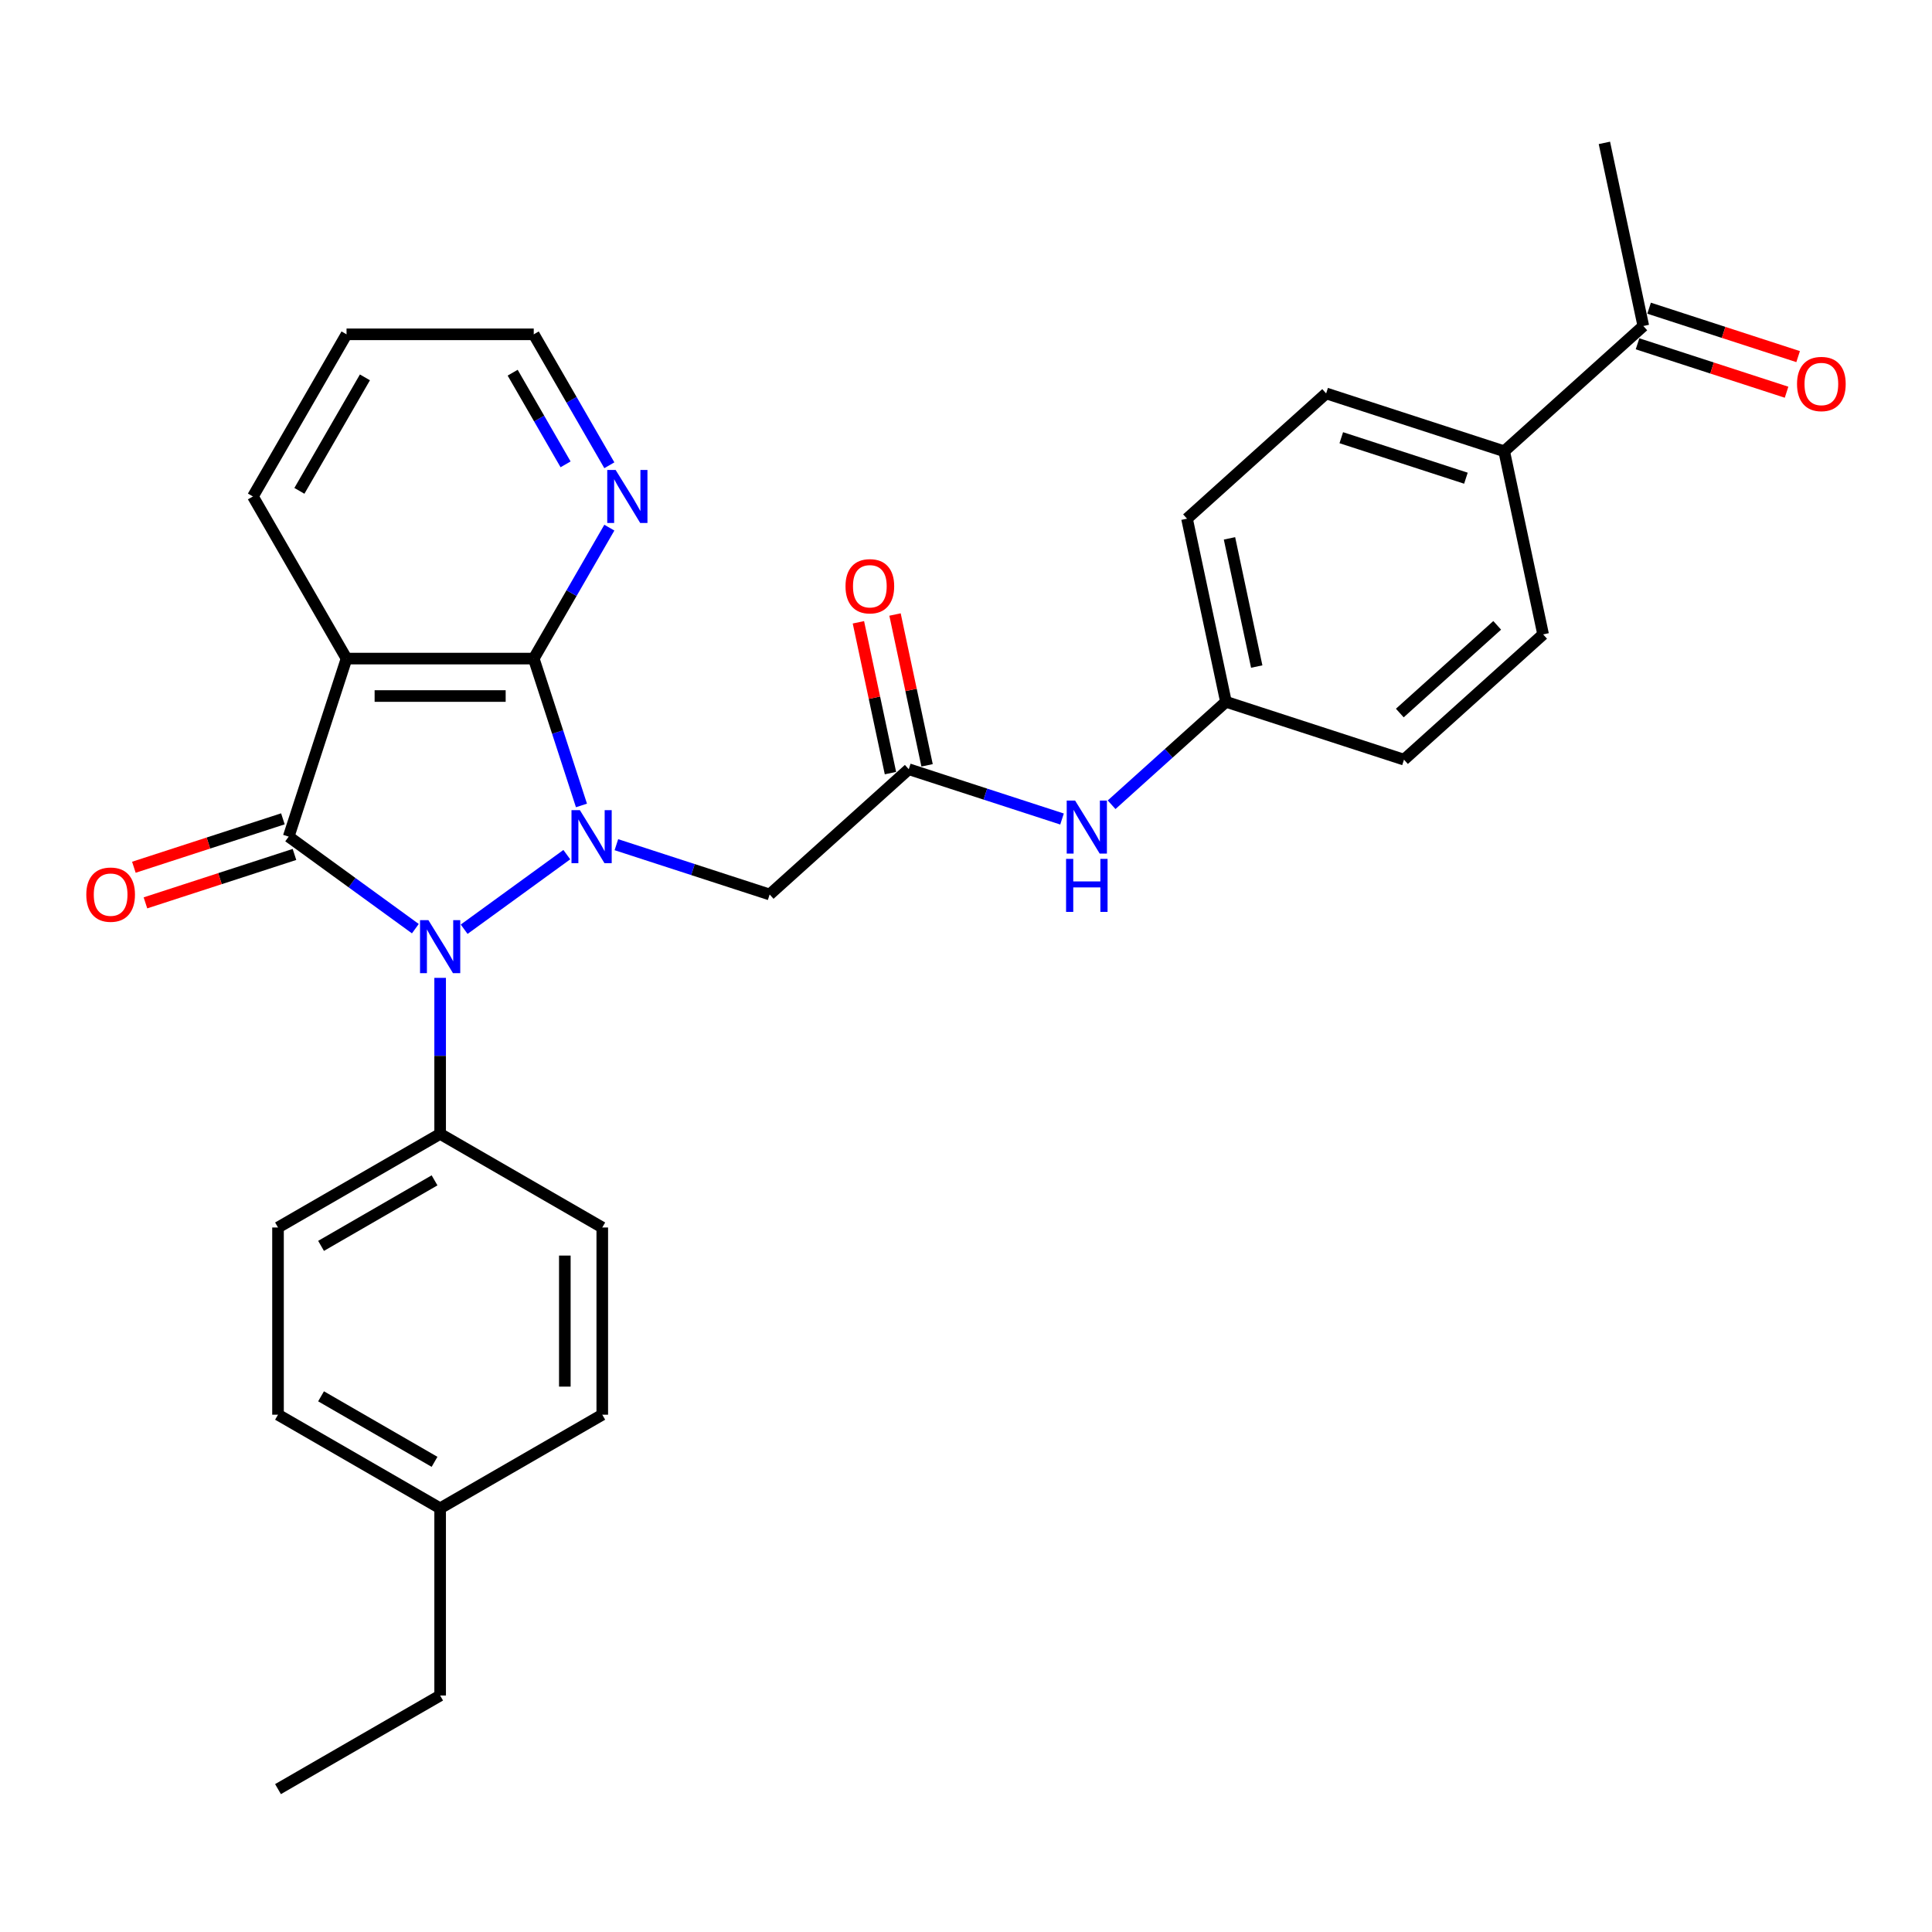 <?xml version='1.0' encoding='iso-8859-1'?>
<svg version='1.1' baseProfile='full'
              xmlns='http://www.w3.org/2000/svg'
                      xmlns:rdkit='http://www.rdkit.org/xml'
                      xmlns:xlink='http://www.w3.org/1999/xlink'
                  xml:space='preserve'
width='1000px' height='1000px' viewBox='0 0 1000 1000'>
<!-- END OF HEADER -->
<rect style='opacity:1.0;fill:#FFFFFF;stroke:none' width='1000' height='1000' x='0' y='0'> </rect>
<path class='bond-0' d='M 293.38,442.362 L 240.249,480.964' style='fill:none;fill-rule:evenodd;stroke:#0000FF;stroke-width:6px;stroke-linecap:butt;stroke-linejoin:miter;stroke-opacity:1' />
<path class='bond-2' d='M 300.964,416.898 L 288.615,378.891' style='fill:none;fill-rule:evenodd;stroke:#0000FF;stroke-width:6px;stroke-linecap:butt;stroke-linejoin:miter;stroke-opacity:1' />
<path class='bond-2' d='M 288.615,378.891 L 276.266,340.884' style='fill:none;fill-rule:evenodd;stroke:#000000;stroke-width:6px;stroke-linecap:butt;stroke-linejoin:miter;stroke-opacity:1' />
<path class='bond-4' d='M 319.039,437.21 L 358.703,450.097' style='fill:none;fill-rule:evenodd;stroke:#0000FF;stroke-width:6px;stroke-linecap:butt;stroke-linejoin:miter;stroke-opacity:1' />
<path class='bond-4' d='M 358.703,450.097 L 398.367,462.985' style='fill:none;fill-rule:evenodd;stroke:#000000;stroke-width:6px;stroke-linecap:butt;stroke-linejoin:miter;stroke-opacity:1' />
<path class='bond-1' d='M 214.986,480.676 L 182.204,456.859' style='fill:none;fill-rule:evenodd;stroke:#0000FF;stroke-width:6px;stroke-linecap:butt;stroke-linejoin:miter;stroke-opacity:1' />
<path class='bond-1' d='M 182.204,456.859 L 149.422,433.041' style='fill:none;fill-rule:evenodd;stroke:#000000;stroke-width:6px;stroke-linecap:butt;stroke-linejoin:miter;stroke-opacity:1' />
<path class='bond-6' d='M 227.816,506.141 L 227.816,546.519' style='fill:none;fill-rule:evenodd;stroke:#0000FF;stroke-width:6px;stroke-linecap:butt;stroke-linejoin:miter;stroke-opacity:1' />
<path class='bond-6' d='M 227.816,546.519 L 227.816,586.898' style='fill:none;fill-rule:evenodd;stroke:#000000;stroke-width:6px;stroke-linecap:butt;stroke-linejoin:miter;stroke-opacity:1' />
<path class='bond-8' d='M 146.428,423.826 L 107.859,436.357' style='fill:none;fill-rule:evenodd;stroke:#000000;stroke-width:6px;stroke-linecap:butt;stroke-linejoin:miter;stroke-opacity:1' />
<path class='bond-8' d='M 107.859,436.357 L 69.29,448.889' style='fill:none;fill-rule:evenodd;stroke:#FF0000;stroke-width:6px;stroke-linecap:butt;stroke-linejoin:miter;stroke-opacity:1' />
<path class='bond-8' d='M 152.417,442.257 L 113.848,454.789' style='fill:none;fill-rule:evenodd;stroke:#000000;stroke-width:6px;stroke-linecap:butt;stroke-linejoin:miter;stroke-opacity:1' />
<path class='bond-8' d='M 113.848,454.789 L 75.279,467.321' style='fill:none;fill-rule:evenodd;stroke:#FF0000;stroke-width:6px;stroke-linecap:butt;stroke-linejoin:miter;stroke-opacity:1' />
<path class='bond-30' d='M 149.422,433.041 L 179.366,340.884' style='fill:none;fill-rule:evenodd;stroke:#000000;stroke-width:6px;stroke-linecap:butt;stroke-linejoin:miter;stroke-opacity:1' />
<path class='bond-3' d='M 276.266,340.884 L 179.366,340.884' style='fill:none;fill-rule:evenodd;stroke:#000000;stroke-width:6px;stroke-linecap:butt;stroke-linejoin:miter;stroke-opacity:1' />
<path class='bond-3' d='M 261.731,360.264 L 193.901,360.264' style='fill:none;fill-rule:evenodd;stroke:#000000;stroke-width:6px;stroke-linecap:butt;stroke-linejoin:miter;stroke-opacity:1' />
<path class='bond-7' d='M 276.266,340.884 L 295.831,306.997' style='fill:none;fill-rule:evenodd;stroke:#000000;stroke-width:6px;stroke-linecap:butt;stroke-linejoin:miter;stroke-opacity:1' />
<path class='bond-7' d='M 295.831,306.997 L 315.395,273.11' style='fill:none;fill-rule:evenodd;stroke:#0000FF;stroke-width:6px;stroke-linecap:butt;stroke-linejoin:miter;stroke-opacity:1' />
<path class='bond-19' d='M 179.366,340.884 L 130.916,256.966' style='fill:none;fill-rule:evenodd;stroke:#000000;stroke-width:6px;stroke-linecap:butt;stroke-linejoin:miter;stroke-opacity:1' />
<path class='bond-5' d='M 398.367,462.985 L 470.378,398.146' style='fill:none;fill-rule:evenodd;stroke:#000000;stroke-width:6px;stroke-linecap:butt;stroke-linejoin:miter;stroke-opacity:1' />
<path class='bond-9' d='M 470.378,398.146 L 510.042,411.034' style='fill:none;fill-rule:evenodd;stroke:#000000;stroke-width:6px;stroke-linecap:butt;stroke-linejoin:miter;stroke-opacity:1' />
<path class='bond-9' d='M 510.042,411.034 L 549.705,423.921' style='fill:none;fill-rule:evenodd;stroke:#0000FF;stroke-width:6px;stroke-linecap:butt;stroke-linejoin:miter;stroke-opacity:1' />
<path class='bond-12' d='M 479.856,396.132 L 471.56,357.103' style='fill:none;fill-rule:evenodd;stroke:#000000;stroke-width:6px;stroke-linecap:butt;stroke-linejoin:miter;stroke-opacity:1' />
<path class='bond-12' d='M 471.56,357.103 L 463.264,318.074' style='fill:none;fill-rule:evenodd;stroke:#FF0000;stroke-width:6px;stroke-linecap:butt;stroke-linejoin:miter;stroke-opacity:1' />
<path class='bond-12' d='M 460.899,400.161 L 452.604,361.132' style='fill:none;fill-rule:evenodd;stroke:#000000;stroke-width:6px;stroke-linecap:butt;stroke-linejoin:miter;stroke-opacity:1' />
<path class='bond-12' d='M 452.604,361.132 L 444.308,322.103' style='fill:none;fill-rule:evenodd;stroke:#FF0000;stroke-width:6px;stroke-linecap:butt;stroke-linejoin:miter;stroke-opacity:1' />
<path class='bond-14' d='M 227.816,586.898 L 143.898,635.348' style='fill:none;fill-rule:evenodd;stroke:#000000;stroke-width:6px;stroke-linecap:butt;stroke-linejoin:miter;stroke-opacity:1' />
<path class='bond-14' d='M 224.918,610.949 L 166.176,644.864' style='fill:none;fill-rule:evenodd;stroke:#000000;stroke-width:6px;stroke-linecap:butt;stroke-linejoin:miter;stroke-opacity:1' />
<path class='bond-15' d='M 227.816,586.898 L 311.734,635.348' style='fill:none;fill-rule:evenodd;stroke:#000000;stroke-width:6px;stroke-linecap:butt;stroke-linejoin:miter;stroke-opacity:1' />
<path class='bond-25' d='M 315.395,240.823 L 295.831,206.935' style='fill:none;fill-rule:evenodd;stroke:#0000FF;stroke-width:6px;stroke-linecap:butt;stroke-linejoin:miter;stroke-opacity:1' />
<path class='bond-25' d='M 295.831,206.935 L 276.266,173.048' style='fill:none;fill-rule:evenodd;stroke:#000000;stroke-width:6px;stroke-linecap:butt;stroke-linejoin:miter;stroke-opacity:1' />
<path class='bond-25' d='M 292.742,240.346 L 279.047,216.625' style='fill:none;fill-rule:evenodd;stroke:#0000FF;stroke-width:6px;stroke-linecap:butt;stroke-linejoin:miter;stroke-opacity:1' />
<path class='bond-25' d='M 279.047,216.625 L 265.352,192.904' style='fill:none;fill-rule:evenodd;stroke:#000000;stroke-width:6px;stroke-linecap:butt;stroke-linejoin:miter;stroke-opacity:1' />
<path class='bond-18' d='M 575.365,416.538 L 604.955,389.895' style='fill:none;fill-rule:evenodd;stroke:#0000FF;stroke-width:6px;stroke-linecap:butt;stroke-linejoin:miter;stroke-opacity:1' />
<path class='bond-18' d='M 604.955,389.895 L 634.546,363.251' style='fill:none;fill-rule:evenodd;stroke:#000000;stroke-width:6px;stroke-linecap:butt;stroke-linejoin:miter;stroke-opacity:1' />
<path class='bond-10' d='M 850.578,168.735 L 778.567,233.574' style='fill:none;fill-rule:evenodd;stroke:#000000;stroke-width:6px;stroke-linecap:butt;stroke-linejoin:miter;stroke-opacity:1' />
<path class='bond-13' d='M 847.583,177.951 L 886.152,190.483' style='fill:none;fill-rule:evenodd;stroke:#000000;stroke-width:6px;stroke-linecap:butt;stroke-linejoin:miter;stroke-opacity:1' />
<path class='bond-13' d='M 886.152,190.483 L 924.721,203.014' style='fill:none;fill-rule:evenodd;stroke:#FF0000;stroke-width:6px;stroke-linecap:butt;stroke-linejoin:miter;stroke-opacity:1' />
<path class='bond-13' d='M 853.572,159.519 L 892.141,172.051' style='fill:none;fill-rule:evenodd;stroke:#000000;stroke-width:6px;stroke-linecap:butt;stroke-linejoin:miter;stroke-opacity:1' />
<path class='bond-13' d='M 892.141,172.051 L 930.71,184.583' style='fill:none;fill-rule:evenodd;stroke:#FF0000;stroke-width:6px;stroke-linecap:butt;stroke-linejoin:miter;stroke-opacity:1' />
<path class='bond-26' d='M 850.578,168.735 L 830.431,73.953' style='fill:none;fill-rule:evenodd;stroke:#000000;stroke-width:6px;stroke-linecap:butt;stroke-linejoin:miter;stroke-opacity:1' />
<path class='bond-11' d='M 778.567,233.574 L 686.41,203.63' style='fill:none;fill-rule:evenodd;stroke:#000000;stroke-width:6px;stroke-linecap:butt;stroke-linejoin:miter;stroke-opacity:1' />
<path class='bond-11' d='M 758.755,247.514 L 694.245,226.553' style='fill:none;fill-rule:evenodd;stroke:#000000;stroke-width:6px;stroke-linecap:butt;stroke-linejoin:miter;stroke-opacity:1' />
<path class='bond-33' d='M 778.567,233.574 L 798.714,328.356' style='fill:none;fill-rule:evenodd;stroke:#000000;stroke-width:6px;stroke-linecap:butt;stroke-linejoin:miter;stroke-opacity:1' />
<path class='bond-22' d='M 143.898,635.348 L 143.898,732.247' style='fill:none;fill-rule:evenodd;stroke:#000000;stroke-width:6px;stroke-linecap:butt;stroke-linejoin:miter;stroke-opacity:1' />
<path class='bond-23' d='M 311.734,635.348 L 311.734,732.247' style='fill:none;fill-rule:evenodd;stroke:#000000;stroke-width:6px;stroke-linecap:butt;stroke-linejoin:miter;stroke-opacity:1' />
<path class='bond-23' d='M 292.354,649.882 L 292.354,717.712' style='fill:none;fill-rule:evenodd;stroke:#000000;stroke-width:6px;stroke-linecap:butt;stroke-linejoin:miter;stroke-opacity:1' />
<path class='bond-16' d='M 798.714,328.356 L 726.703,393.195' style='fill:none;fill-rule:evenodd;stroke:#000000;stroke-width:6px;stroke-linecap:butt;stroke-linejoin:miter;stroke-opacity:1' />
<path class='bond-16' d='M 774.944,323.68 L 724.537,369.067' style='fill:none;fill-rule:evenodd;stroke:#000000;stroke-width:6px;stroke-linecap:butt;stroke-linejoin:miter;stroke-opacity:1' />
<path class='bond-17' d='M 686.41,203.63 L 614.399,268.469' style='fill:none;fill-rule:evenodd;stroke:#000000;stroke-width:6px;stroke-linecap:butt;stroke-linejoin:miter;stroke-opacity:1' />
<path class='bond-20' d='M 634.546,363.251 L 726.703,393.195' style='fill:none;fill-rule:evenodd;stroke:#000000;stroke-width:6px;stroke-linecap:butt;stroke-linejoin:miter;stroke-opacity:1' />
<path class='bond-21' d='M 634.546,363.251 L 614.399,268.469' style='fill:none;fill-rule:evenodd;stroke:#000000;stroke-width:6px;stroke-linecap:butt;stroke-linejoin:miter;stroke-opacity:1' />
<path class='bond-21' d='M 650.48,345.005 L 636.378,278.657' style='fill:none;fill-rule:evenodd;stroke:#000000;stroke-width:6px;stroke-linecap:butt;stroke-linejoin:miter;stroke-opacity:1' />
<path class='bond-31' d='M 130.916,256.966 L 179.366,173.048' style='fill:none;fill-rule:evenodd;stroke:#000000;stroke-width:6px;stroke-linecap:butt;stroke-linejoin:miter;stroke-opacity:1' />
<path class='bond-31' d='M 154.967,254.068 L 188.882,195.326' style='fill:none;fill-rule:evenodd;stroke:#000000;stroke-width:6px;stroke-linecap:butt;stroke-linejoin:miter;stroke-opacity:1' />
<path class='bond-32' d='M 143.898,732.247 L 227.816,780.697' style='fill:none;fill-rule:evenodd;stroke:#000000;stroke-width:6px;stroke-linecap:butt;stroke-linejoin:miter;stroke-opacity:1' />
<path class='bond-32' d='M 166.176,722.731 L 224.918,756.646' style='fill:none;fill-rule:evenodd;stroke:#000000;stroke-width:6px;stroke-linecap:butt;stroke-linejoin:miter;stroke-opacity:1' />
<path class='bond-24' d='M 311.734,732.247 L 227.816,780.697' style='fill:none;fill-rule:evenodd;stroke:#000000;stroke-width:6px;stroke-linecap:butt;stroke-linejoin:miter;stroke-opacity:1' />
<path class='bond-27' d='M 227.816,780.697 L 227.816,877.597' style='fill:none;fill-rule:evenodd;stroke:#000000;stroke-width:6px;stroke-linecap:butt;stroke-linejoin:miter;stroke-opacity:1' />
<path class='bond-28' d='M 276.266,173.048 L 179.366,173.048' style='fill:none;fill-rule:evenodd;stroke:#000000;stroke-width:6px;stroke-linecap:butt;stroke-linejoin:miter;stroke-opacity:1' />
<path class='bond-29' d='M 227.816,877.597 L 143.898,926.047' style='fill:none;fill-rule:evenodd;stroke:#000000;stroke-width:6px;stroke-linecap:butt;stroke-linejoin:miter;stroke-opacity:1' />
<path  class='atom-0' d='M 300.144 419.32
L 309.136 433.855
Q 310.028 435.289, 311.462 437.886
Q 312.896 440.483, 312.973 440.638
L 312.973 419.32
L 316.617 419.32
L 316.617 446.762
L 312.857 446.762
L 303.206 430.871
Q 302.082 429.01, 300.88 426.878
Q 299.717 424.747, 299.369 424.088
L 299.369 446.762
L 295.803 446.762
L 295.803 419.32
L 300.144 419.32
' fill='#0000FF'/>
<path  class='atom-1' d='M 221.75 476.277
L 230.742 490.812
Q 231.634 492.246, 233.068 494.843
Q 234.502 497.44, 234.58 497.595
L 234.58 476.277
L 238.223 476.277
L 238.223 503.719
L 234.463 503.719
L 224.812 487.827
Q 223.688 485.967, 222.486 483.835
Q 221.324 481.703, 220.975 481.044
L 220.975 503.719
L 217.409 503.719
L 217.409 476.277
L 221.75 476.277
' fill='#0000FF'/>
<path  class='atom-8' d='M 318.65 243.245
L 327.642 257.78
Q 328.534 259.214, 329.968 261.811
Q 331.402 264.408, 331.48 264.563
L 331.48 243.245
L 335.123 243.245
L 335.123 270.687
L 331.363 270.687
L 321.712 254.796
Q 320.588 252.935, 319.386 250.803
Q 318.224 248.671, 317.875 248.013
L 317.875 270.687
L 314.309 270.687
L 314.309 243.245
L 318.65 243.245
' fill='#0000FF'/>
<path  class='atom-9' d='M 44.668 463.062
Q 44.668 456.473, 47.924 452.791
Q 51.18 449.109, 57.265 449.109
Q 63.35 449.109, 66.606 452.791
Q 69.862 456.473, 69.862 463.062
Q 69.862 469.729, 66.567 473.528
Q 63.273 477.287, 57.265 477.287
Q 51.218 477.287, 47.924 473.528
Q 44.668 469.768, 44.668 463.062
M 57.265 474.187
Q 61.451 474.187, 63.699 471.396
Q 65.986 468.566, 65.986 463.062
Q 65.986 457.675, 63.699 454.962
Q 61.451 452.21, 57.265 452.21
Q 53.079 452.21, 50.792 454.923
Q 48.544 457.636, 48.544 463.062
Q 48.544 468.605, 50.792 471.396
Q 53.079 474.187, 57.265 474.187
' fill='#FF0000'/>
<path  class='atom-10' d='M 556.469 414.369
L 565.461 428.904
Q 566.353 430.338, 567.787 432.935
Q 569.221 435.532, 569.299 435.687
L 569.299 414.369
L 572.942 414.369
L 572.942 441.811
L 569.182 441.811
L 559.531 425.919
Q 558.407 424.059, 557.205 421.927
Q 556.043 419.795, 555.694 419.136
L 555.694 441.811
L 552.128 441.811
L 552.128 414.369
L 556.469 414.369
' fill='#0000FF'/>
<path  class='atom-10' d='M 551.798 444.555
L 555.519 444.555
L 555.519 456.222
L 569.551 456.222
L 569.551 444.555
L 573.271 444.555
L 573.271 471.997
L 569.551 471.997
L 569.551 459.323
L 555.519 459.323
L 555.519 471.997
L 551.798 471.997
L 551.798 444.555
' fill='#0000FF'/>
<path  class='atom-13' d='M 437.634 303.441
Q 437.634 296.852, 440.89 293.17
Q 444.146 289.488, 450.231 289.488
Q 456.316 289.488, 459.572 293.17
Q 462.828 296.852, 462.828 303.441
Q 462.828 310.108, 459.533 313.907
Q 456.239 317.666, 450.231 317.666
Q 444.184 317.666, 440.89 313.907
Q 437.634 310.147, 437.634 303.441
M 450.231 314.565
Q 454.417 314.565, 456.665 311.775
Q 458.952 308.945, 458.952 303.441
Q 458.952 298.054, 456.665 295.34
Q 454.417 292.589, 450.231 292.589
Q 446.045 292.589, 443.758 295.302
Q 441.51 298.015, 441.51 303.441
Q 441.51 308.984, 443.758 311.775
Q 446.045 314.565, 450.231 314.565
' fill='#FF0000'/>
<path  class='atom-14' d='M 930.138 198.756
Q 930.138 192.167, 933.394 188.485
Q 936.65 184.803, 942.735 184.803
Q 948.82 184.803, 952.076 188.485
Q 955.332 192.167, 955.332 198.756
Q 955.332 205.423, 952.037 209.222
Q 948.743 212.981, 942.735 212.981
Q 936.688 212.981, 933.394 209.222
Q 930.138 205.462, 930.138 198.756
M 942.735 209.88
Q 946.921 209.88, 949.169 207.09
Q 951.456 204.26, 951.456 198.756
Q 951.456 193.369, 949.169 190.656
Q 946.921 187.904, 942.735 187.904
Q 938.549 187.904, 936.262 190.617
Q 934.014 193.33, 934.014 198.756
Q 934.014 204.299, 936.262 207.09
Q 938.549 209.88, 942.735 209.88
' fill='#FF0000'/>
</svg>
